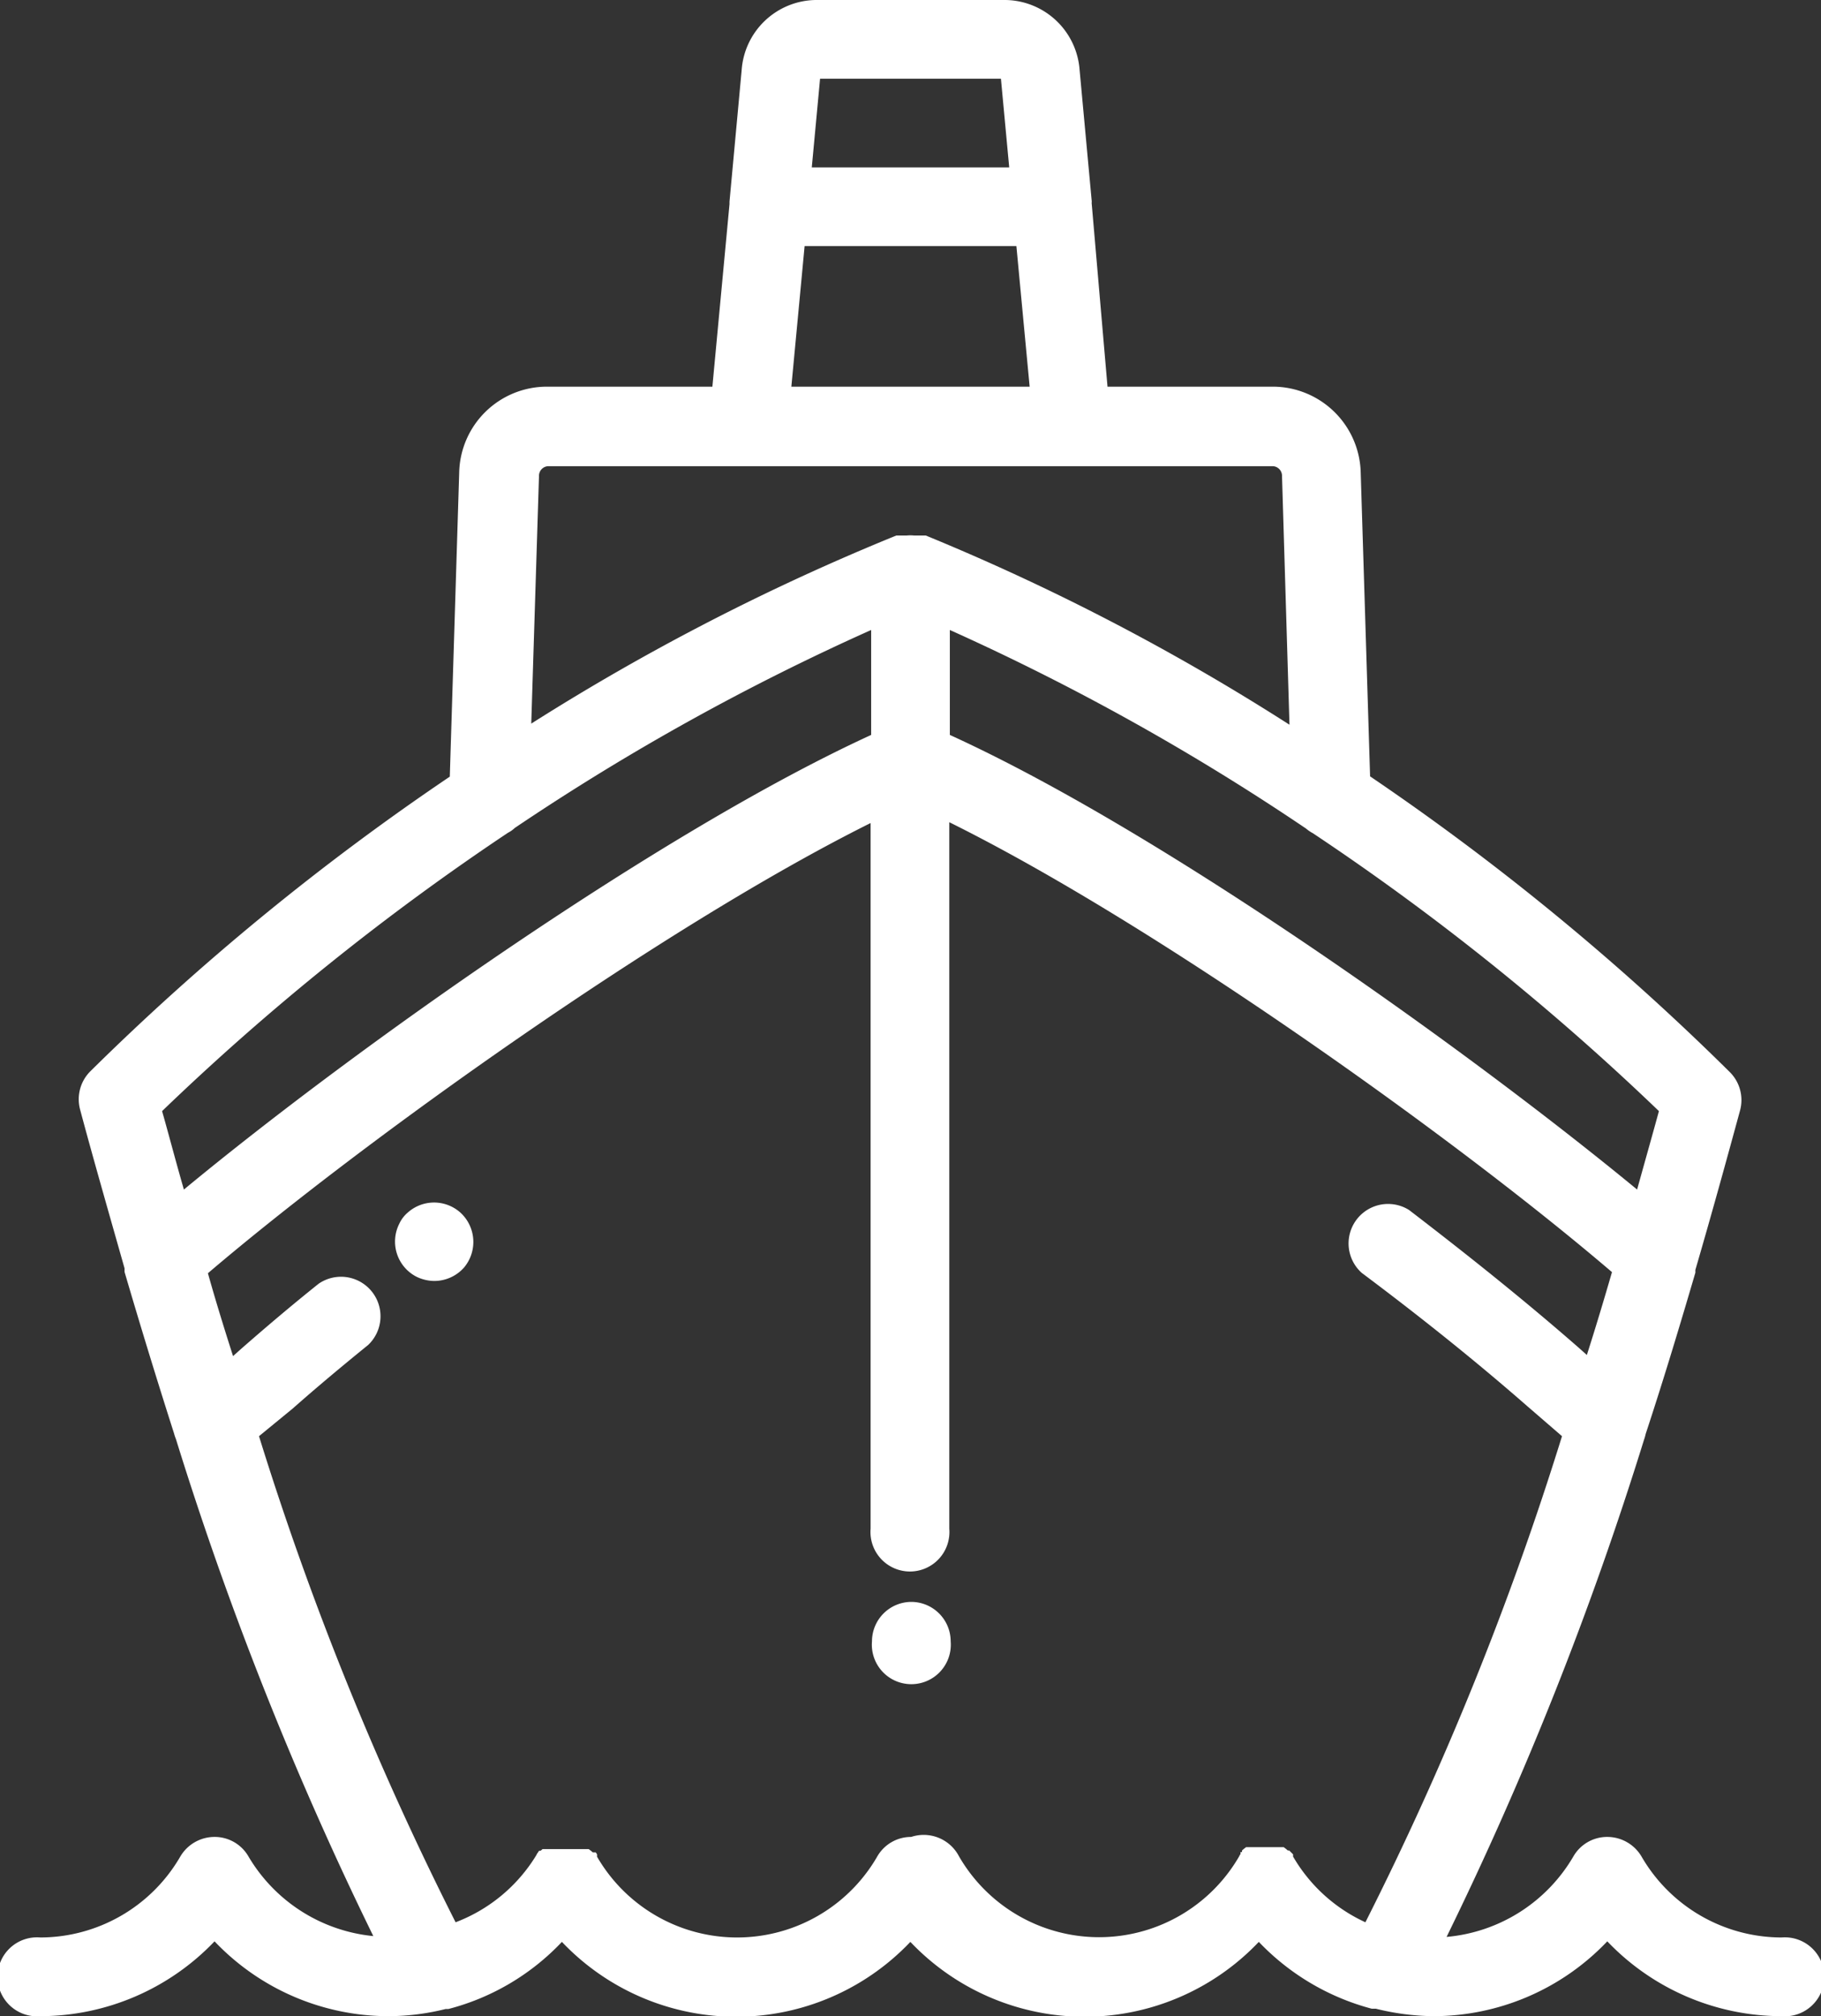 <svg xmlns="http://www.w3.org/2000/svg" width="65.95" height="73" viewBox="0 0 65.95 73"><rect x="0" y="0" width="65.95" height="73" fill="#333333" stroke="none"/><title>アセット 31</title><g id="レイヤー_2" data-name="レイヤー 2"><g id="contents"><path d="M33,58a1.43,1.43,0,0,0-1.42,1.43v0a1.43,1.43,0,1,0,2.85,0v0A1.43,1.43,0,0,0,33,58Z" style="fill:#fff"/><path d="M64.52,70.15a5.87,5.87,0,0,1-5.07-2.93,1.44,1.44,0,0,0-1.24-.71h0a1.41,1.41,0,0,0-1.23.71,5.92,5.92,0,0,1-4.59,2.91,125.39,125.39,0,0,0,7.15-18,1.66,1.66,0,0,0,.06-.21c.66-2,1.26-4,1.8-5.84l0-.1c.63-2.16,1.17-4.13,1.62-5.78a1.43,1.43,0,0,0-.37-1.38A91.46,91.46,0,0,0,49.62,28.11l-.34-11A3.19,3.19,0,0,0,46.11,14h-6L39.54,7.4a.38.38,0,0,1,0-.1l-.44-4.76A2.73,2.73,0,0,0,36.42,0H29.53a2.73,2.73,0,0,0-2.67,2.54L26.42,7.3s0,.06,0,.09L25.8,14h-6a3.18,3.18,0,0,0-3.17,3.12l-.34,11A90.91,90.91,0,0,0,3.27,38.79a1.43,1.43,0,0,0-.37,1.38c.44,1.65,1,3.6,1.61,5.75l0,.13c.54,1.84,1.14,3.81,1.79,5.84a1.72,1.72,0,0,0,.07.21,125.39,125.39,0,0,0,7.15,18A5.92,5.92,0,0,1,9,67.22a1.41,1.41,0,0,0-1.23-.71h0a1.44,1.44,0,0,0-1.24.71,5.87,5.87,0,0,1-5.07,2.93,1.43,1.43,0,1,0,0,2.85,8.74,8.74,0,0,0,6.31-2.71A8.7,8.7,0,0,0,14.05,73a8.61,8.61,0,0,0,2.09-.26l.1,0a8.64,8.64,0,0,0,4.11-2.43,8.7,8.7,0,0,0,12.62,0,8.7,8.7,0,0,0,12.62,0,8.74,8.74,0,0,0,4.09,2.42l.15,0A9,9,0,0,0,51.9,73a8.7,8.7,0,0,0,6.31-2.71A8.74,8.74,0,0,0,64.52,73a1.43,1.43,0,1,0,0-2.85ZM59.29,43.07C53,37.89,42,30.07,34.4,26.61v-3.8A86,86,0,0,1,47.3,30a1.38,1.38,0,0,0,.25.17A90.68,90.68,0,0,1,60.08,40.23C59.84,41.11,59.57,42.06,59.29,43.07ZM29.7,2.85h6.55l.3,3.21H29.4Zm-.56,6.06h7.67L37.29,14H28.66Zm-9.62,8.33a.35.35,0,0,1,.32-.36H46.11a.35.35,0,0,1,.32.36l.27,9a82.35,82.35,0,0,0-13.17-6.85h-.07l-.08,0h-.05l-.08,0h-.14a1.31,1.31,0,0,0-.28,0H32.7l-.08,0h0l-.09,0h-.07A83.2,83.2,0,0,0,19.24,26.2ZM18.4,30.15a1,1,0,0,0,.24-.17,85.72,85.72,0,0,1,12.91-7.17v3.8C24,30.07,12.92,37.89,6.66,43.07c-.29-1-.55-2-.79-2.84A90.68,90.68,0,0,1,18.4,30.15ZM46.83,67.22h0a.56.56,0,0,0,0-.08l0,0L46.69,67l0,0,0,0-.05,0,0,0-.07-.06,0,0-.08-.06h0l0,0-.07,0-.07,0-.06,0-.07,0h-.06l-.08,0h-.53l-.08,0-.06,0-.07,0-.07,0-.06,0-.08,0,0,0h0l-.08.06,0,0-.07.06,0,0,0,.06a.12.12,0,0,0-.05,0s0,0,0,0a.18.18,0,0,0,0,.07l0,0a.22.22,0,0,0-.05.08h0a5.86,5.86,0,0,1-10.15,0A1.44,1.44,0,0,0,33,66.51a1.41,1.41,0,0,0-1.23.71,5.86,5.86,0,0,1-10.15,0h0a.22.22,0,0,0,0-.08l0,0a.18.18,0,0,0-.05-.07l0,0-.05,0-.05,0,0,0-.07-.06,0,0-.08-.06h0l0,0-.07,0-.06,0-.07,0-.07,0H20.7l-.08,0h-.53l-.08,0H20l-.07,0-.06,0-.07,0-.07,0,0,0h0l-.08,0,0,0-.07.06,0,0,0,0-.05,0,0,0a.18.18,0,0,0-.05.07l0,0a.22.22,0,0,0-.05.08h0A5.85,5.85,0,0,1,16.5,69.6,113.75,113.75,0,0,1,9.38,52L10.6,51c.86-.76,1.78-1.53,2.73-2.3a1.43,1.43,0,0,0-1.79-2.22c-1,.8-1.93,1.59-2.82,2.37l-.28.25c-.32-1-.63-2-.91-3,5.69-4.85,16.53-12.58,24-16.3V55.35a1.43,1.43,0,1,0,2.85,0V29.77c7.49,3.71,18.33,11.44,24,16.29-.29,1-.59,2-.91,3l-.28-.25c-1.84-1.61-3.85-3.23-6.16-5a1.43,1.43,0,0,0-1.71,2.28c2.22,1.66,4.23,3.28,6,4.83L56.57,52A113.75,113.75,0,0,1,49.45,69.6,5.85,5.85,0,0,1,46.83,67.22Z" style="fill:#fff"/><path d="M16.68,43.91a1.43,1.43,0,0,0-1.92,0,1.17,1.17,0,0,0-.3.4,1.43,1.43,0,0,0,.63,1.92,1.5,1.5,0,0,0,.64.15,1.44,1.44,0,0,0,1.07-.48h0A1.44,1.44,0,0,0,16.68,43.91Z" style="fill:#fff"/></g></g></svg>